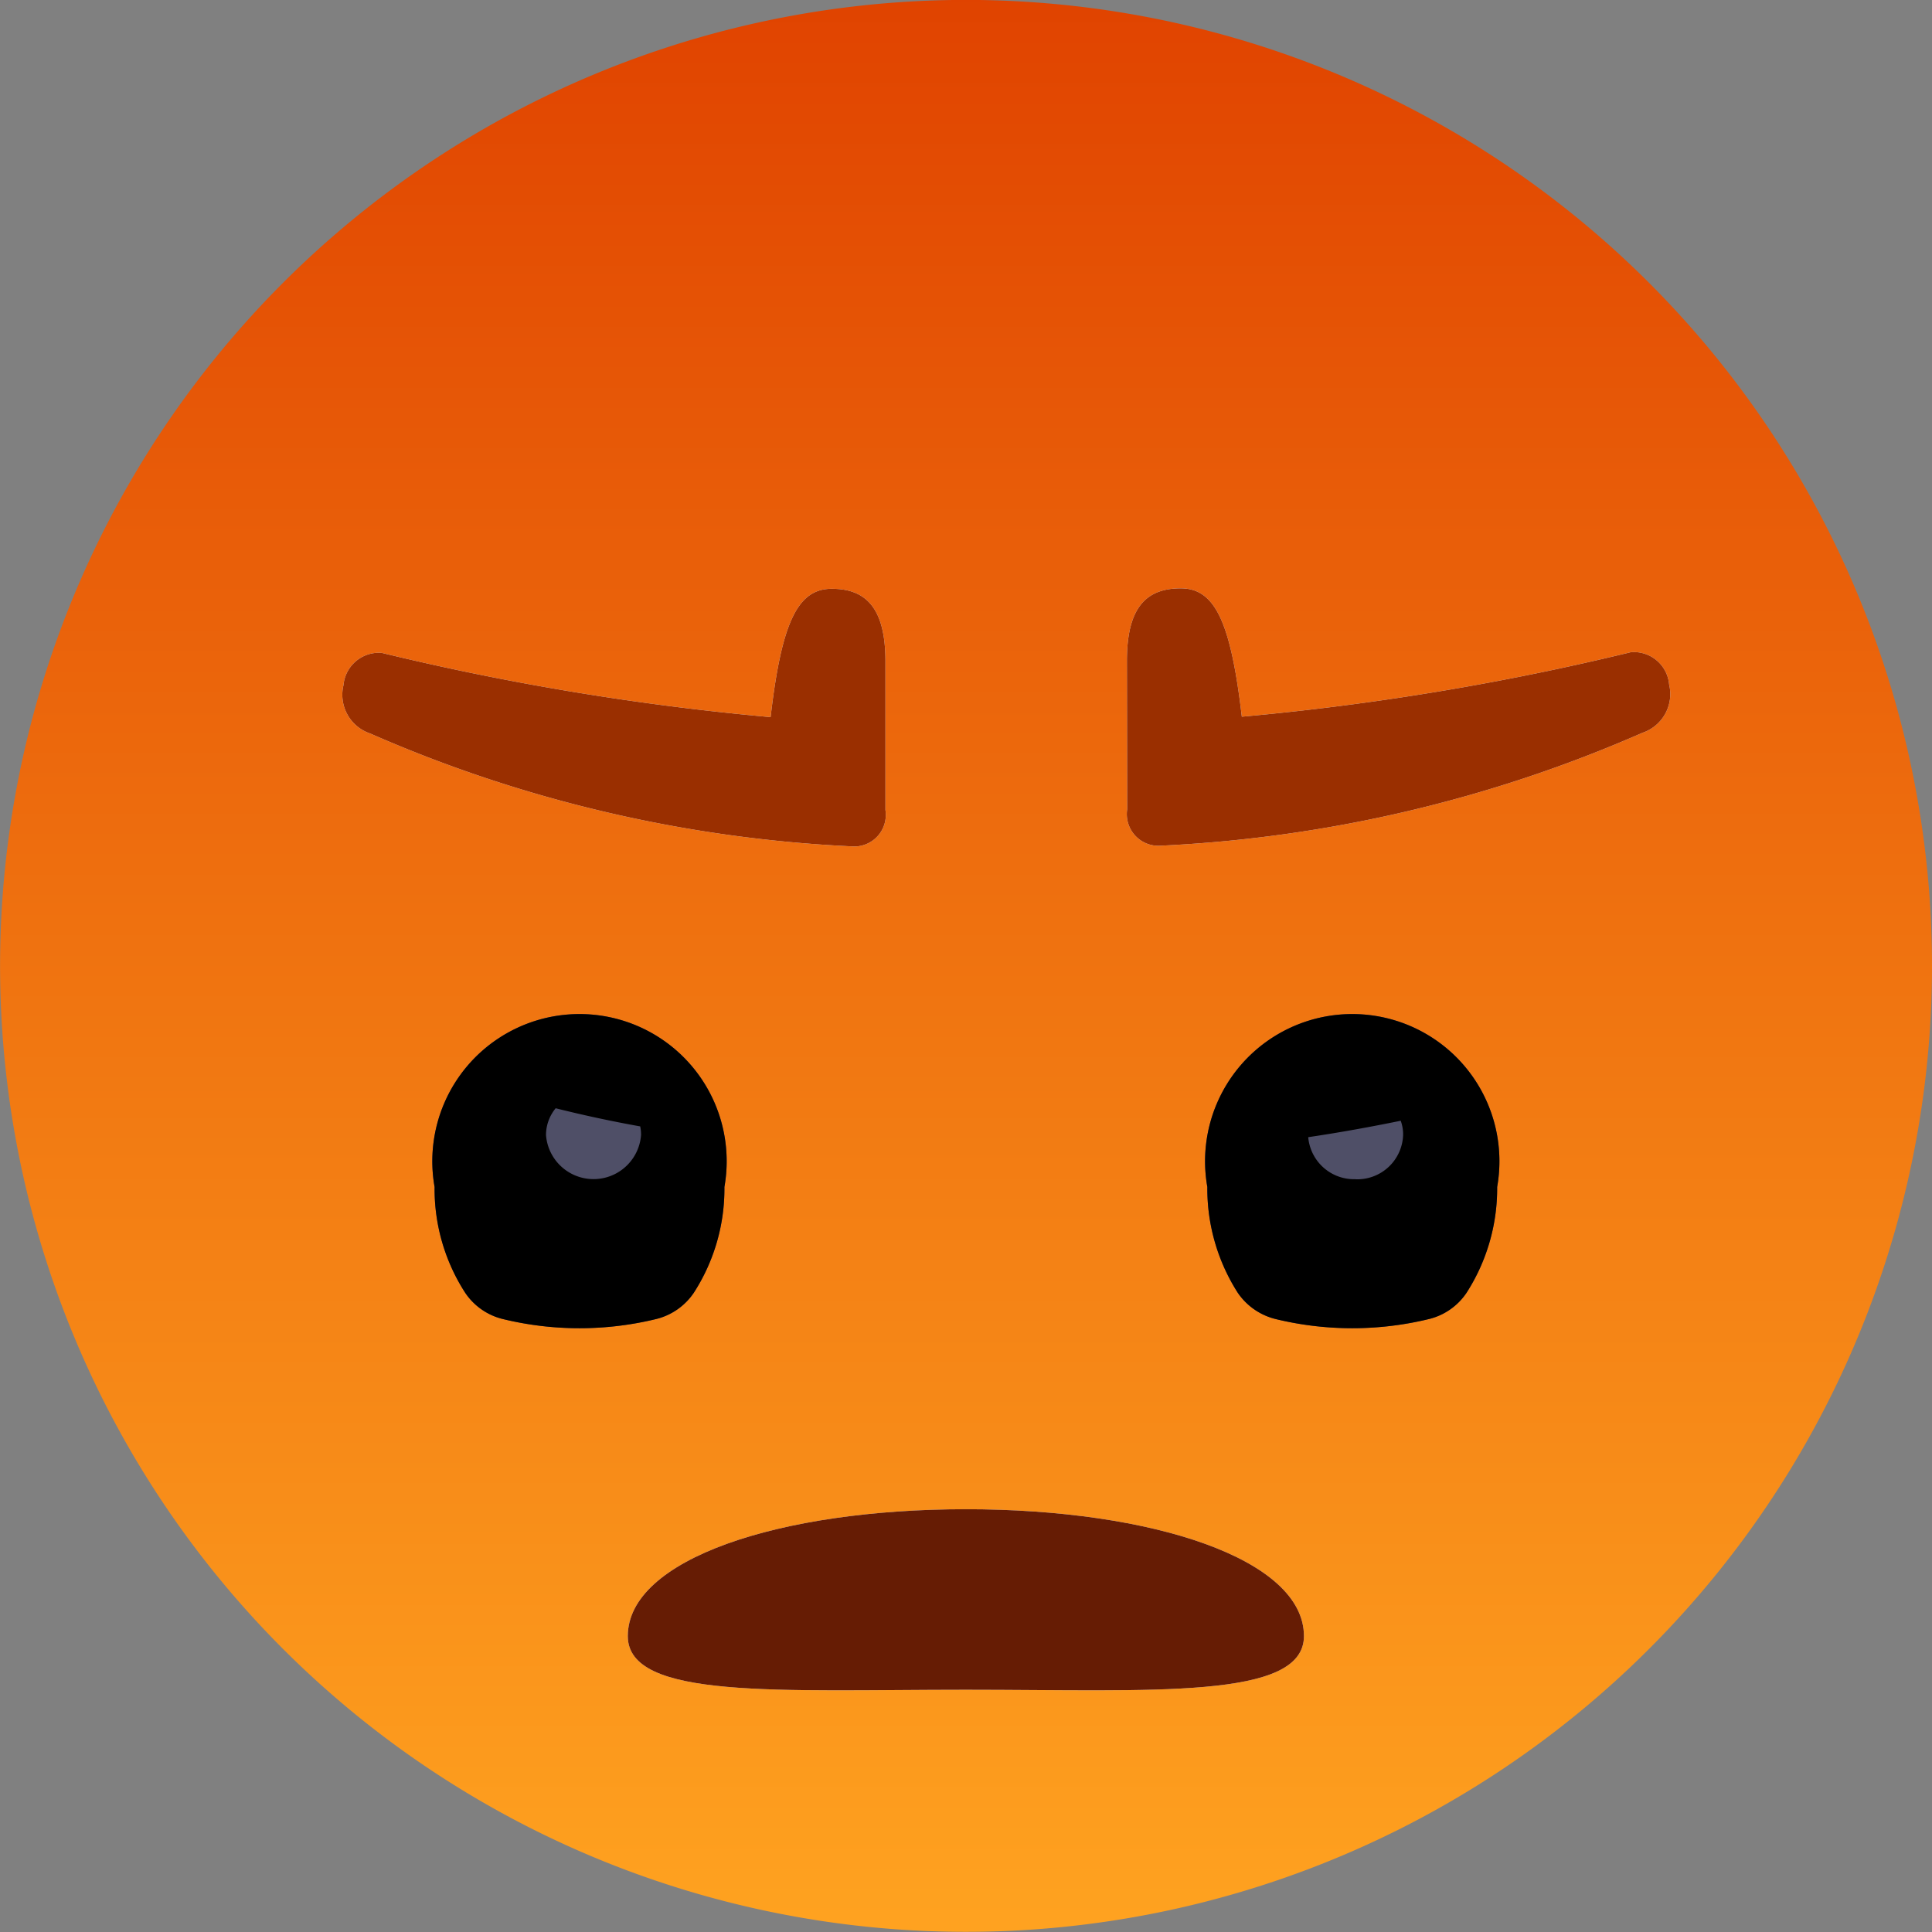 <svg xmlns="http://www.w3.org/2000/svg" xmlns:xlink="http://www.w3.org/1999/xlink" width="22.579" height="22.579" viewBox="0 0 22.579 22.579">
  <rect x="0" y="0" width="22.579" height="22.579" fill="#808080" stroke="none"/>
  <defs>
    <linearGradient id="linear-gradient" x1="0.5" x2="0.5" y2="1" gradientUnits="objectBoundingBox">
      <stop offset="0" stop-color="#e04300"/>
      <stop offset="1" stop-color="#ffa320"/>
    </linearGradient>
    <linearGradient id="linear-gradient-2" x1="0.5" y1="4272.221" x2="0.5" y2="4271.356" gradientUnits="objectBoundingBox">
      <stop offset="0" stop-color="#3d0d00"/>
      <stop offset="1" stop-color="#661c04"/>
    </linearGradient>
    <linearGradient id="linear-gradient-3" x1="0.5" y1="2467.518" x2="0.5" y2="2466.518" gradientUnits="objectBoundingBox">
      <stop offset="0" stop-color="#191a33"/>
      <stop offset="0.872" stop-color="#3b426a"/>
    </linearGradient>
    <linearGradient id="linear-gradient-4" x1="0.5" y1="3007.28" x2="0.5" y2="3008.374" gradientUnits="objectBoundingBox">
      <stop offset="0" stop-color="#9a2f00"/>
      <stop offset="1" stop-color="#d44800"/>
    </linearGradient>
  </defs>
  <g id="Group_75695" data-name="Group 75695" transform="translate(-761.052 -382.777)">
    <path id="Path_891" data-name="Path 891" d="M846.107,402.634a11.289,11.289,0,1,1-3.306-7.983,11.288,11.288,0,0,1,3.306,7.983" transform="translate(-62.476 -8.568)" fill="url(#linear-gradient)"/>
    <path id="Path_892" data-name="Path 892" d="M831.653,412.359c0,.745,1.768.627,3.951.627s3.951.118,3.951-.627c0-.9-1.769-1.483-3.951-1.483S831.653,411.461,831.653,412.359Z" transform="translate(-63.264 -10.461)" fill="#fff"/>
    <path id="Path_893" data-name="Path 893" d="M831.653,412.359c0,.745,1.768.627,3.951.627s3.951.118,3.951-.627c0-.9-1.769-1.483-3.951-1.483S831.653,411.461,831.653,412.359Z" transform="translate(-63.264 -10.461)" fill="url(#linear-gradient-2)"/>
    <path id="Path_894" data-name="Path 894" d="M829.152,406.489a1.72,1.72,0,1,1,3.387,0,2.239,2.239,0,0,1-.356,1.234.745.745,0,0,1-.449.311,3.789,3.789,0,0,1-1.777,0,.741.741,0,0,1-.449-.311,2.237,2.237,0,0,1-.356-1.234Zm9.031,0a1.72,1.72,0,1,1,3.387,0,2.255,2.255,0,0,1-.356,1.234.74.74,0,0,1-.448.311,3.793,3.793,0,0,1-1.778,0,.752.752,0,0,1-.451-.311A2.26,2.26,0,0,1,838.183,406.489Z" transform="translate(-63.021 -9.84)" fill="url(#linear-gradient-3)"/>
    <path id="Path_895" data-name="Path 895" d="M829.152,406.489a1.72,1.72,0,1,1,3.387,0,2.239,2.239,0,0,1-.356,1.234.745.745,0,0,1-.449.311,3.789,3.789,0,0,1-1.777,0,.741.741,0,0,1-.449-.311,2.237,2.237,0,0,1-.356-1.234Zm9.031,0a1.72,1.72,0,1,1,3.387,0,2.255,2.255,0,0,1-.356,1.234.74.74,0,0,1-.448.311,3.793,3.793,0,0,1-1.778,0,.752.752,0,0,1-.451-.311A2.26,2.26,0,0,1,838.183,406.489Z" transform="translate(-63.021 -9.84)"/>
    <path id="Path_896" data-name="Path 896" d="M831.173,405.9a.462.462,0,0,1,.01.1.557.557,0,0,1-1.111,0,.494.494,0,0,1,.113-.312C830.5,405.767,830.832,405.839,831.173,405.9Zm8.362.617a.538.538,0,0,1-.555-.491c.366-.054.728-.12,1.081-.192a.465.465,0,0,1,.028.168.536.536,0,0,1-.555.516Z" transform="translate(-62.639 -9.959)" fill="#4f4f67"/>
    <path id="Path_897" data-name="Path 897" d="M836.605,403.129c0-.629.23-.847.629-.847s.584.389.714,1.5a31.052,31.052,0,0,0,4.547-.754.414.414,0,0,1,.447.378.477.477,0,0,1-.312.564,15.866,15.866,0,0,1-5.622,1.319.37.37,0,0,1-.4-.424Zm-4.164.658c.129-1.115.319-1.5.714-1.5s.628.218.628.847v1.739a.369.369,0,0,1-.4.424,15.86,15.86,0,0,1-5.622-1.319.477.477,0,0,1-.312-.564.416.416,0,0,1,.447-.378A31.059,31.059,0,0,0,832.442,403.787Z" transform="translate(-62.383 -12.629)" fill="#fff"/>
    <path id="Path_898" data-name="Path 898" d="M836.605,403.129c0-.629.23-.847.629-.847s.584.389.714,1.5a31.052,31.052,0,0,0,4.547-.754.414.414,0,0,1,.447.378.477.477,0,0,1-.312.564,15.866,15.866,0,0,1-5.622,1.319.37.37,0,0,1-.4-.424Zm-4.164.658c.129-1.115.319-1.5.714-1.5s.628.218.628.847v1.739a.369.369,0,0,1-.4.424,15.86,15.86,0,0,1-5.622-1.319.477.477,0,0,1-.312-.564.416.416,0,0,1,.447-.378A31.059,31.059,0,0,0,832.442,403.787Z" transform="translate(-62.383 -12.629)" fill="url(#linear-gradient-4)"/>
  </g>
</svg>
